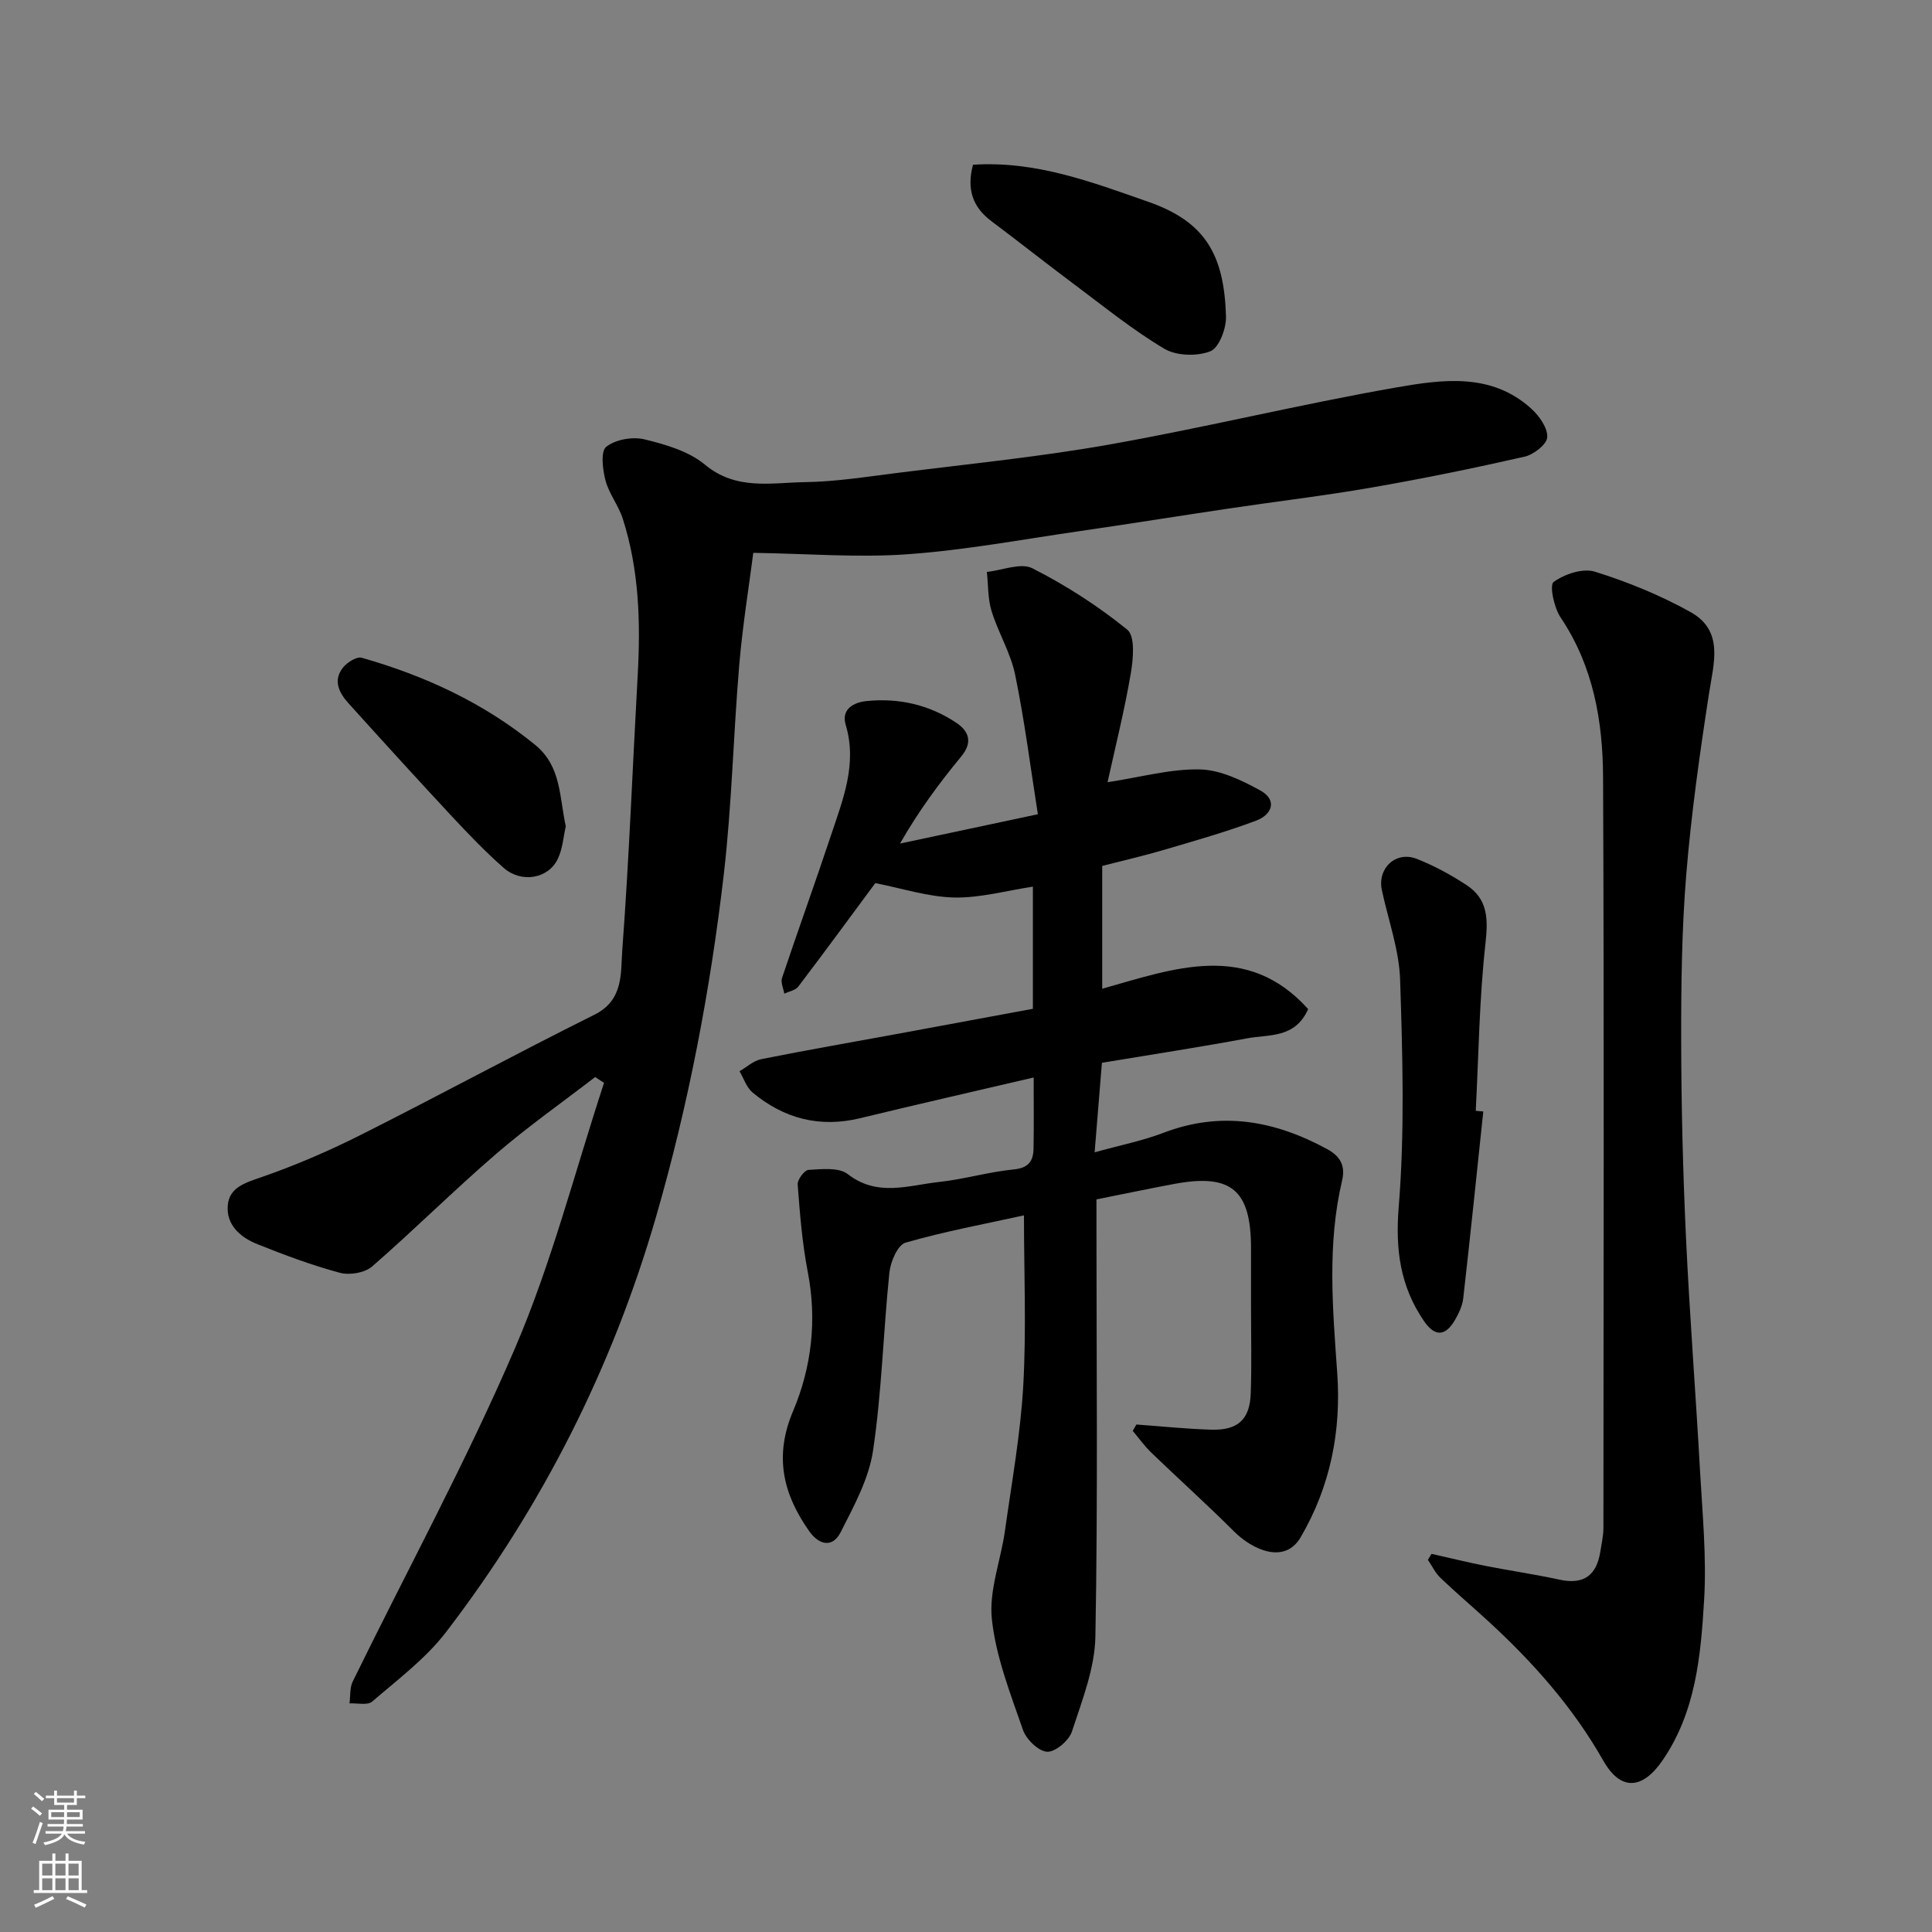 <svg enable-background="new 0 0 400 400" viewBox="0 0 400 400" xmlns="http://www.w3.org/2000/svg"><rect x="0" y="0" width="400" height="400" fill="#808080" stroke="none"/><g fill="#010000"><path d="m212 251.63c-8.05 1.77-16.4 3.31-24.52 5.65-1.62.47-3.11 3.95-3.34 6.19-1.27 12.27-1.57 24.66-3.38 36.83-.87 5.88-3.98 11.55-6.74 16.98-1.61 3.16-4.39 2.68-6.46-.24-5.44-7.69-7.32-15.52-3.38-24.84 3.86-9.13 5-18.9 3.05-28.92-1.15-5.93-1.62-12.01-2.08-18.05-.08-1 1.41-2.97 2.25-3.02 2.73-.14 6.25-.57 8.11.87 6.17 4.8 12.61 2.31 18.95 1.63 5.17-.56 10.25-2.09 15.42-2.59 3.07-.3 4.05-1.73 4.1-4.3.09-4.81.03-9.63.03-14.74-12.23 2.86-24.09 5.56-35.92 8.43-8.38 2.03-15.78.09-22.28-5.32-1.25-1.04-1.82-2.91-2.7-4.4 1.49-.86 2.89-2.18 4.49-2.5 9.44-1.89 18.92-3.53 28.39-5.27 9.26-1.71 18.52-3.43 27.86-5.16 0-8.71 0-17 0-25.29-5.51.83-10.92 2.36-16.3 2.25-5.39-.12-10.74-1.89-16.33-2.98-5.02 6.78-10.41 14.14-15.94 21.42-.59.78-1.92.99-2.9 1.47-.18-1.09-.78-2.33-.47-3.26 3.31-9.87 6.86-19.66 10.14-29.54 2.46-7.4 5.48-14.73 3.04-22.88-.98-3.28 1.76-4.63 4.21-4.89 6.7-.71 13.1.73 18.73 4.51 2.56 1.72 3.41 4.01.99 6.94-4.56 5.53-8.83 11.29-12.68 18.04 9.06-1.93 18.13-3.86 28.54-6.07-1.52-9.63-2.74-19.32-4.7-28.86-.93-4.55-3.51-8.73-4.89-13.22-.79-2.55-.67-5.39-.97-8.09 3.19-.33 7.04-1.97 9.43-.75 6.94 3.53 13.62 7.81 19.65 12.72 1.65 1.34 1.23 6.05.72 9.04-1.31 7.67-3.21 15.24-4.81 22.53 6.94-1.06 13.04-2.78 19.1-2.65 4.22.09 8.65 2.23 12.51 4.35 3.62 1.99 2.44 5.02-.83 6.25-6.22 2.33-12.63 4.15-19.01 6.03-4.2 1.24-8.49 2.22-12.88 3.35v25.43c14.87-4.2 29.96-9.89 42.64 4.21-2.72 6.12-8.12 5.21-12.6 6.05-9.92 1.85-19.9 3.37-30.1 5.07-.49 6.07-.96 11.76-1.51 18.54 5.38-1.5 9.95-2.4 14.24-4.04 11.95-4.57 23.04-2.54 33.92 3.38 2.89 1.57 3.75 3.64 3.08 6.48-3.12 13.23-1.95 26.52-1.01 39.88.85 11.99-1.41 23.48-7.59 34.02-3.29 5.6-9.92 2.63-13.83-1.28-5.55-5.55-11.4-10.8-17.06-16.25-1.42-1.37-2.58-3.01-3.86-4.53.25-.44.51-.87.76-1.31 5.17.37 10.34.92 15.52 1.07 5.47.16 7.96-2.1 8.15-7.47.22-6.02.06-12.06.06-18.09 0-4 0-8 0-12 0-12.06-4.08-15.51-15.85-13.33-5.27.98-10.51 2.09-16.15 3.21v5.52c0 28.33.3 56.66-.22 84.97-.12 6.61-2.76 13.26-4.86 19.69-.61 1.87-3.46 4.28-5.14 4.18-1.81-.11-4.33-2.58-5.01-4.55-2.59-7.49-5.58-15.08-6.42-22.85-.65-5.94 1.84-12.18 2.7-18.32 1.41-10.04 3.23-20.07 3.8-30.16.65-11.76.14-23.54.14-35.17z"/><path d="m123.22 222.99c-6.85 5.28-13.95 10.27-20.49 15.9-8.76 7.55-16.97 15.74-25.7 23.33-1.52 1.32-4.68 1.84-6.69 1.29-5.8-1.56-11.46-3.68-17.04-5.91-3.5-1.4-6.51-3.98-6.14-8.07.33-3.65 3.51-4.62 6.84-5.77 7.06-2.44 13.99-5.42 20.67-8.78 16.21-8.15 32.17-16.82 48.41-24.9 6.1-3.04 5.4-8.67 5.76-13.43 1.41-18.93 2.13-37.92 3.19-56.88.61-10.96.29-21.82-3.09-32.37-.88-2.75-2.85-5.17-3.58-7.93-.59-2.27-1.04-6.02.16-6.97 1.9-1.51 5.44-2.13 7.9-1.54 4.37 1.06 9.17 2.45 12.51 5.23 6.5 5.41 13.75 3.73 20.8 3.63 6.21-.09 12.42-1.07 18.6-1.85 14.77-1.87 29.62-3.33 44.27-5.92 19.88-3.52 39.53-8.34 59.42-11.82 9.57-1.67 19.78-3.15 28.07 4.43 1.62 1.48 3.36 3.96 3.25 5.87-.09 1.48-2.82 3.6-4.69 4.02-10.48 2.38-21.02 4.54-31.61 6.38-9.82 1.71-19.74 2.88-29.6 4.35-10.34 1.54-20.67 3.2-31.02 4.7-11.82 1.71-23.6 3.92-35.49 4.77-10.29.74-20.69-.12-31.97-.29-.86 6.75-2.2 14.91-2.9 23.13-1.23 14.45-1.53 28.99-3.2 43.38-2.79 23.99-7.32 47.74-14.03 70.94-9.06 31.32-23.62 60.07-43.46 85.97-4.21 5.5-10 9.83-15.31 14.41-.96.83-3.11.29-4.7.38.21-1.52.03-3.23.67-4.53 11.25-23.02 23.54-45.58 33.63-69.09 7.58-17.66 12.37-36.52 18.4-54.85-.61-.41-1.23-.81-1.84-1.21z"/><path d="m296.37 321.71c3.71.83 7.4 1.74 11.13 2.48 5.11 1.01 10.28 1.75 15.36 2.86s7.72-.92 8.48-5.86c.25-1.61.63-3.22.63-4.83.03-51.8.15-103.59-.07-155.39-.05-11.65-2.01-23.05-8.8-33.14-1.36-2.01-2.33-6.7-1.44-7.34 2.27-1.64 6.06-2.91 8.55-2.13 6.79 2.12 13.51 4.87 19.73 8.32 7.03 3.9 4.88 10.54 3.89 16.92-1.92 12.44-3.68 24.93-4.71 37.47-.93 11.38-1.07 22.84-1.05 34.27.02 13.59.36 27.2.99 40.77.75 16.14 2.02 32.25 2.91 48.38.5 8.92 1.38 17.9.85 26.77-.69 11.51-1.71 23.17-8.61 33.21-4.17 6.07-8.68 6.38-12.27.05-6.27-11.05-14.53-20.34-23.8-28.86-3.28-3.01-6.68-5.9-9.9-8.97-1.08-1.03-1.75-2.48-2.61-3.74.25-.42.5-.83.74-1.24z"/><path d="m307.1 230.12c-1.36 12.89-2.69 25.79-4.15 38.68-.18 1.55-.92 3.13-1.73 4.51-2 3.43-4.18 3.45-6.41.19-4.91-7.19-5.94-14.74-5.22-23.63 1.26-15.58.8-31.34.29-47-.2-6.23-2.46-12.39-3.78-18.58-.97-4.54 2.91-8.19 7.26-6.46 3.59 1.42 7.05 3.3 10.28 5.42 4.4 2.89 4.48 6.98 3.91 12.08-1.28 11.48-1.41 23.09-2.01 34.65.52.04 1.04.09 1.56.14z"/><path d="m201.45 34.11c12.99-.85 24.52 3.56 36.26 7.66 11.84 4.13 15.74 10.94 16.12 23.76.07 2.48-1.44 6.49-3.25 7.2-2.75 1.08-7.02.96-9.53-.53-6.55-3.9-12.53-8.76-18.66-13.34-5.75-4.29-11.37-8.76-17.12-13.06-3.87-2.9-5.18-6.59-3.82-11.69z"/><path d="m117.14 171.07c-.48 2.08-.64 4.63-1.66 6.77-1.96 4.1-7.52 5.06-11.18 1.86-3.79-3.33-7.3-6.99-10.75-10.69-7.19-7.72-14.29-15.53-21.36-23.36-1.97-2.18-3.34-4.76-1.14-7.48.86-1.06 2.81-2.28 3.84-1.99 13.1 3.73 25.26 9.34 35.92 18.05 5.42 4.43 4.97 10.7 6.33 16.84z"/></g><path d="m6.44 374.46.42-.45c.65.47 1.27.95 1.85 1.44l-.45.49c-.65-.56-1.25-1.06-1.82-1.48m.93 7.33-.63-.26c.55-1.36 1.05-2.8 1.52-4.33.19.1.38.19.59.27-.46 1.29-.95 2.73-1.48 4.32m-.38-10.38.44-.42c.43.34 1.01.82 1.74 1.44l-.49.49c-.53-.51-1.09-1.01-1.69-1.51m2.5.35h1.72v-1.04h.59v1.04h3.52v-1.04h.59v1.04h1.75v.53h-1.75v1.42h-2.03v.97h3.22v2.03h-3.24c0 .35-.01.66-.03.93h3.32v.53h-3.37c-.03.27-.08.58-.15.94h3.96v.53h-3.71c.67.92 1.93 1.48 3.79 1.68-.13.24-.23.44-.29.59-2.13-.38-3.48-1.08-4.04-2.12-.43.97-1.77 1.72-4.03 2.23-.09-.19-.2-.37-.33-.55 2.1-.42 3.37-1.03 3.81-1.83h-3.36v-.53h3.58c.08-.29.13-.61.16-.94h-3.33v-.53h3.39c.02-.27.04-.58.04-.93h-3.23v-2.03h3.25v-.97h-2.07v-1.42h-1.73zm1.12 3.44v1h2.65c.01-.3.02-.44.01-.4v-.25-.35zm1.19-2h3.52v-.91h-3.52zm4.71 2h-2.63v.59c0 .15-.01.28-.01.4h2.64z" fill="#fafbfa"/><path d="m13.56 383.74h.63v1.52h2.72v6.07h1.13v.6h-11.06v-.6h1.13v-6.07h2.73v-1.52h.63v1.52h2.1v-1.52zm-2.69 8.83.38.56c-1.24.63-2.53 1.25-3.85 1.85-.1-.21-.21-.42-.34-.63 1.36-.55 2.63-1.15 3.81-1.78m-2.13-4.27h2.1v-2.45h-2.1zm0 3.04h2.1v-2.46h-2.1zm2.72-3.04h2.1v-2.45h-2.1zm0 3.04h2.1v-2.46h-2.1zm6.07 3.6c-1.41-.71-2.7-1.3-3.86-1.78l.35-.56c1.45.62 2.75 1.19 3.88 1.72zm-1.25-9.09h-2.1v2.45h2.1zm-2.09 5.49h2.1v-2.46h-2.1z" fill="#fafbfa"/></svg>